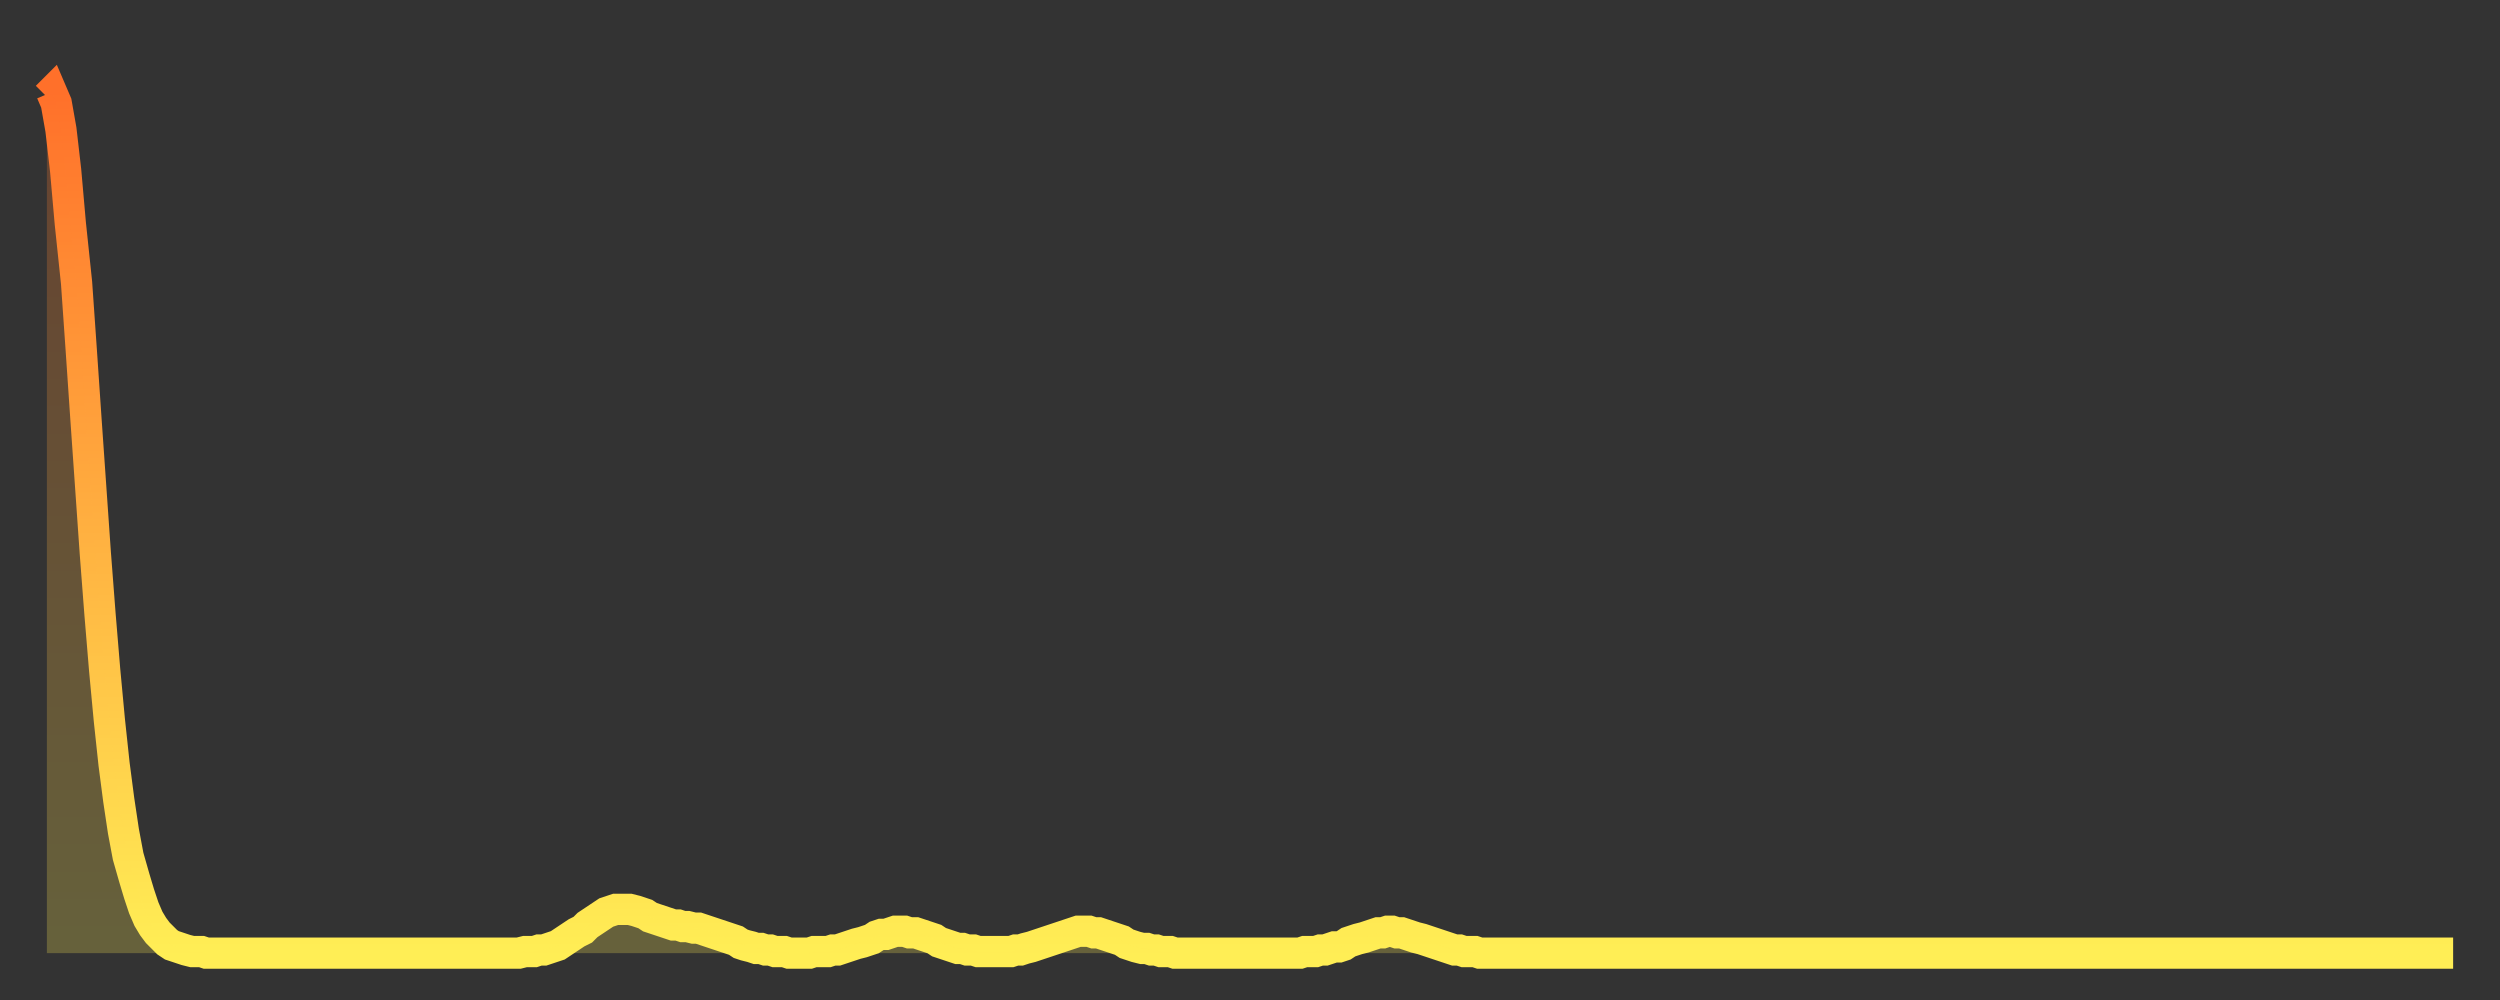 <?xml version="1.0" encoding="utf-8" ?>
<svg baseProfile="full" height="64" version="1.1" width="160" xmlns="http://www.w3.org/2000/svg" xmlns:ev="http://www.w3.org/2001/xml-events" xmlns:xlink="http://www.w3.org/1999/xlink"><rect width="100%" height="100%" fill="#333333" stroke="none"/><defs><linearGradient id="id183838" x1="0" x2="0" y1="0" y2="1"><stop offset="0%" stop-color="#ff702a" /><stop offset="50%" stop-color="#ffaf40" /><stop offset="100%" stop-color="#ffee55" /></linearGradient></defs><g transform="translate(3,3)"><g><path d="M 0.0 3.2 0.3 2.9 0.6 3.6 0.9 5.3 1.2 7.9 1.5 11.3 1.9 15.1 2.2 19.4 2.5 23.8 2.8 28.1 3.1 32.4 3.4 36.3 3.7 39.9 4.0 43.1 4.3 45.9 4.6 48.2 4.9 50.2 5.2 51.8 5.6 53.2 5.9 54.2 6.2 55.1 6.5 55.8 6.8 56.3 7.1 56.7 7.4 57.0 7.7 57.3 8.0 57.5 8.3 57.6 8.6 57.7 8.9 57.8 9.3 57.9 9.6 57.9 9.9 57.9 10.2 58.0 10.5 58.0 10.8 58.0 11.1 58.0 11.4 58.0 11.7 58.0 12.0 58.0 12.3 58.0 12.7 58.0 13.0 58.0 13.3 58.0 13.6 58.0 13.9 58.0 14.2 58.0 14.5 58.0 14.8 58.0 15.1 58.0 15.4 58.0 15.7 58.0 16.0 58.0 16.4 58.0 16.7 58.0 17.0 58.0 17.3 58.0 17.6 58.0 17.9 58.0 18.2 58.0 18.5 58.0 18.8 58.0 19.1 58.0 19.4 58.0 19.8 58.0 20.1 58.0 20.4 58.0 20.7 58.0 21.0 58.0 21.3 58.0 21.6 58.0 21.9 58.0 22.2 58.0 22.5 58.0 22.8 58.0 23.1 58.0 23.5 58.0 23.8 58.0 24.1 58.0 24.4 58.0 24.7 58.0 25.0 58.0 25.3 58.0 25.6 58.0 25.9 58.0 26.2 58.0 26.5 58.0 26.8 58.0 27.2 58.0 27.5 58.0 27.8 58.0 28.1 58.0 28.4 58.0 28.7 58.0 29.0 58.0 29.3 58.0 29.6 58.0 29.9 58.0 30.2 58.0 30.6 57.9 30.9 57.9 31.2 57.9 31.5 57.8 31.8 57.8 32.1 57.7 32.4 57.6 32.7 57.5 33.0 57.3 33.3 57.1 33.6 56.9 33.9 56.7 34.3 56.5 34.6 56.2 34.9 56.0 35.2 55.8 35.5 55.6 35.8 55.4 36.1 55.3 36.4 55.2 36.7 55.2 37.0 55.2 37.3 55.2 37.7 55.3 38.0 55.4 38.3 55.5 38.6 55.7 38.9 55.8 39.2 55.9 39.5 56.0 39.8 56.1 40.1 56.2 40.4 56.2 40.7 56.3 41.0 56.3 41.4 56.4 41.7 56.4 42.0 56.5 42.3 56.6 42.6 56.7 42.9 56.8 43.2 56.9 43.5 57.0 43.8 57.1 44.1 57.2 44.4 57.4 44.7 57.5 45.1 57.6 45.4 57.7 45.7 57.7 46.0 57.8 46.3 57.8 46.6 57.9 46.9 57.9 47.2 57.9 47.5 58.0 47.8 58.0 48.1 58.0 48.5 58.0 48.8 58.0 49.1 57.9 49.4 57.9 49.7 57.9 50.0 57.9 50.3 57.8 50.6 57.8 50.9 57.7 51.2 57.6 51.5 57.5 51.8 57.4 52.2 57.3 52.5 57.2 52.8 57.1 53.1 56.9 53.4 56.8 53.7 56.8 54.0 56.7 54.3 56.6 54.6 56.6 54.9 56.6 55.2 56.7 55.6 56.7 55.9 56.8 56.2 56.9 56.5 57.0 56.8 57.1 57.1 57.3 57.4 57.4 57.7 57.5 58.0 57.6 58.3 57.7 58.6 57.7 58.9 57.8 59.3 57.8 59.6 57.9 59.9 57.9 60.2 57.9 60.5 57.9 60.8 57.9 61.1 57.9 61.4 57.9 61.7 57.9 62.0 57.8 62.3 57.8 62.6 57.7 63.0 57.6 63.3 57.5 63.6 57.4 63.9 57.3 64.2 57.2 64.5 57.1 64.8 57.0 65.1 56.9 65.4 56.8 65.7 56.7 66.0 56.6 66.4 56.6 66.7 56.6 67.0 56.7 67.3 56.7 67.6 56.8 67.9 56.9 68.2 57.0 68.5 57.1 68.8 57.2 69.1 57.4 69.4 57.5 69.7 57.6 70.1 57.7 70.4 57.7 70.7 57.8 71.0 57.8 71.3 57.9 71.6 57.9 71.9 57.9 72.2 58.0 72.5 58.0 72.8 58.0 73.1 58.0 73.5 58.0 73.8 58.0 74.1 58.0 74.4 58.0 74.7 58.0 75.0 58.0 75.3 58.0 75.6 58.0 75.9 58.0 76.2 58.0 76.5 58.0 76.8 58.0 77.2 58.0 77.5 58.0 77.8 58.0 78.1 58.0 78.4 58.0 78.7 58.0 79.0 58.0 79.3 58.0 79.6 58.0 79.9 58.0 80.2 58.0 80.5 57.9 80.9 57.9 81.2 57.9 81.5 57.8 81.8 57.8 82.1 57.7 82.4 57.6 82.7 57.6 83.0 57.5 83.3 57.3 83.6 57.2 83.9 57.1 84.3 57.0 84.6 56.9 84.9 56.8 85.2 56.7 85.5 56.7 85.8 56.6 86.1 56.6 86.4 56.7 86.7 56.7 87.0 56.8 87.3 56.9 87.6 57.0 88.0 57.1 88.3 57.2 88.6 57.3 88.9 57.4 89.2 57.5 89.5 57.6 89.8 57.7 90.1 57.8 90.4 57.8 90.7 57.9 91.0 57.9 91.4 57.9 91.7 58.0 92.0 58.0 92.3 58.0 92.6 58.0 92.9 58.0 93.2 58.0 93.5 58.0 93.8 58.0 94.1 58.0 94.4 58.0 94.7 58.0 95.1 58.0 95.4 58.0 95.7 58.0 96.0 58.0 96.3 58.0 96.6 58.0 96.9 58.0 97.2 58.0 97.5 58.0 97.8 58.0 98.1 58.0 98.4 58.0 98.8 58.0 99.1 58.0 99.4 58.0 99.7 58.0 100.0 58.0 100.3 58.0 100.6 58.0 100.9 58.0 101.2 58.0 101.5 58.0 101.8 58.0 102.2 58.0 102.5 58.0 102.8 58.0 103.1 58.0 103.4 58.0 103.7 58.0 104.0 58.0 104.3 58.0 104.6 58.0 104.9 58.0 105.2 58.0 105.5 58.0 105.9 58.0 106.2 58.0 106.5 58.0 106.8 58.0 107.1 58.0 107.4 58.0 107.7 58.0 108.0 58.0 108.3 58.0 108.6 58.0 108.9 58.0 109.3 58.0 109.6 58.0 109.9 58.0 110.2 58.0 110.5 58.0 110.8 58.0 111.1 58.0 111.4 58.0 111.7 58.0 112.0 58.0 112.3 58.0 112.6 58.0 113.0 58.0 113.3 58.0 113.6 58.0 113.9 58.0 114.2 58.0 114.5 58.0 114.8 58.0 115.1 58.0 115.4 58.0 115.7 58.0 116.0 58.0 116.3 58.0 116.7 58.0 117.0 58.0 117.3 58.0 117.6 58.0 117.9 58.0 118.2 58.0 118.5 58.0 118.8 58.0 119.1 58.0 119.4 58.0 119.7 58.0 120.1 58.0 120.4 58.0 120.7 58.0 121.0 58.0 121.3 58.0 121.6 58.0 121.9 58.0 122.2 58.0 122.5 58.0 122.8 58.0 123.1 58.0 123.4 58.0 123.8 58.0 124.1 58.0 124.4 58.0 124.7 58.0 125.0 58.0 125.3 58.0 125.6 58.0 125.9 58.0 126.2 58.0 126.5 58.0 126.8 58.0 127.2 58.0 127.5 58.0 127.8 58.0 128.1 58.0 128.4 58.0 128.7 58.0 129.0 58.0 129.3 58.0 129.6 58.0 129.9 58.0 130.2 58.0 130.5 58.0 130.9 58.0 131.2 58.0 131.5 58.0 131.8 58.0 132.1 58.0 132.4 58.0 132.7 58.0 133.0 58.0 133.3 58.0 133.6 58.0 133.9 58.0 134.2 58.0 134.6 58.0 134.9 58.0 135.2 58.0 135.5 58.0 135.8 58.0 136.1 58.0 136.4 58.0 136.7 58.0 137.0 58.0 137.3 58.0 137.6 58.0 138.0 58.0 138.3 58.0 138.6 58.0 138.9 58.0 139.2 58.0 139.5 58.0 139.8 58.0 140.1 58.0 140.4 58.0 140.7 58.0 141.0 58.0 141.3 58.0 141.7 58.0 142.0 58.0 142.3 58.0 142.6 58.0 142.9 58.0 143.2 58.0 143.5 58.0 143.8 58.0 144.1 58.0 144.4 58.0 144.7 58.0 145.1 58.0 145.4 58.0 145.7 58.0 146.0 58.0 146.3 58.0 146.6 58.0 146.9 58.0 147.2 58.0 147.5 58.0 147.8 58.0 148.1 58.0 148.4 58.0 148.8 58.0 149.1 58.0 149.4 58.0 149.7 58.0 150.0 58.0 150.3 58.0 150.6 58.0 150.9 58.0 151.2 58.0 151.5 58.0 151.8 58.0 152.1 58.0 152.5 58.0 152.8 58.0 153.1 58.0 153.4 58.0 153.7 58.0 154.0 58.0" fill="none" id="graph-curve" opacity="1" stroke="url(#id183838)" stroke-width="2" /><path d="M 0 58 L 0.0 3.2 0.3 2.9 0.6 3.6 0.9 5.3 1.2 7.9 1.5 11.3 1.9 15.1 2.2 19.4 2.5 23.8 2.8 28.1 3.1 32.4 3.4 36.3 3.7 39.9 4.0 43.1 4.3 45.9 4.6 48.2 4.9 50.2 5.2 51.8 5.6 53.2 5.9 54.2 6.2 55.1 6.5 55.8 6.8 56.3 7.1 56.7 7.4 57.0 7.7 57.3 8.0 57.5 8.3 57.6 8.6 57.7 8.9 57.8 9.3 57.9 9.6 57.9 9.9 57.9 10.2 58.0 10.5 58.0 10.8 58.0 11.1 58.0 11.4 58.0 11.7 58.0 12.0 58.0 12.3 58.0 12.7 58.0 13.0 58.0 13.3 58.0 13.6 58.0 13.9 58.0 14.2 58.0 14.5 58.0 14.8 58.0 15.1 58.0 15.4 58.0 15.7 58.0 16.0 58.0 16.4 58.0 16.7 58.0 17.0 58.0 17.3 58.0 17.6 58.0 17.9 58.0 18.2 58.0 18.5 58.0 18.8 58.0 19.1 58.0 19.4 58.0 19.8 58.0 20.1 58.0 20.4 58.0 20.7 58.0 21.0 58.0 21.3 58.0 21.6 58.0 21.9 58.0 22.2 58.0 22.5 58.0 22.8 58.0 23.1 58.0 23.5 58.0 23.8 58.0 24.1 58.0 24.4 58.0 24.7 58.0 25.0 58.0 25.3 58.0 25.6 58.0 25.9 58.0 26.2 58.0 26.5 58.0 26.8 58.0 27.2 58.0 27.5 58.0 27.8 58.0 28.1 58.0 28.4 58.0 28.7 58.0 29.0 58.0 29.3 58.0 29.6 58.0 29.9 58.0 30.2 58.0 30.6 57.9 30.9 57.9 31.2 57.9 31.5 57.8 31.8 57.8 32.1 57.7 32.4 57.6 32.7 57.5 33.0 57.3 33.3 57.1 33.6 56.9 33.9 56.7 34.3 56.5 34.6 56.2 34.9 56.0 35.2 55.8 35.5 55.6 35.8 55.4 36.1 55.3 36.4 55.2 36.7 55.2 37.0 55.2 37.3 55.2 37.7 55.3 38.0 55.4 38.3 55.5 38.6 55.7 38.9 55.8 39.2 55.9 39.5 56.0 39.8 56.1 40.1 56.2 40.4 56.2 40.7 56.3 41.0 56.3 41.4 56.4 41.7 56.4 42.0 56.5 42.3 56.6 42.6 56.7 42.9 56.8 43.2 56.9 43.5 57.0 43.8 57.1 44.1 57.2 44.4 57.4 44.7 57.5 45.1 57.6 45.4 57.7 45.7 57.7 46.0 57.8 46.3 57.8 46.6 57.9 46.9 57.9 47.2 57.9 47.5 58.0 47.8 58.0 48.1 58.0 48.5 58.0 48.8 58.0 49.1 57.9 49.4 57.9 49.7 57.9 50.0 57.9 50.3 57.8 50.6 57.8 50.9 57.7 51.2 57.6 51.5 57.5 51.8 57.4 52.2 57.3 52.5 57.2 52.8 57.1 53.1 56.9 53.4 56.8 53.7 56.8 54.0 56.7 54.3 56.6 54.6 56.6 54.9 56.6 55.2 56.7 55.6 56.7 55.9 56.8 56.2 56.9 56.5 57.0 56.8 57.1 57.1 57.3 57.4 57.4 57.7 57.5 58.0 57.6 58.3 57.7 58.6 57.7 58.9 57.8 59.3 57.8 59.6 57.9 59.9 57.9 60.2 57.9 60.5 57.9 60.8 57.9 61.1 57.9 61.4 57.9 61.7 57.9 62.0 57.8 62.3 57.8 62.6 57.7 63.0 57.6 63.3 57.5 63.6 57.4 63.9 57.3 64.2 57.2 64.5 57.1 64.8 57.0 65.1 56.9 65.4 56.8 65.7 56.7 66.0 56.6 66.4 56.6 66.7 56.6 67.0 56.7 67.3 56.7 67.6 56.8 67.9 56.9 68.2 57.0 68.5 57.1 68.8 57.2 69.1 57.4 69.4 57.5 69.7 57.6 70.1 57.7 70.4 57.7 70.7 57.8 71.0 57.8 71.3 57.9 71.6 57.9 71.9 57.9 72.2 58.0 72.5 58.0 72.8 58.0 73.1 58.0 73.5 58.0 73.8 58.0 74.1 58.0 74.4 58.0 74.7 58.0 75.0 58.0 75.3 58.0 75.6 58.0 75.9 58.0 76.2 58.0 76.5 58.0 76.8 58.0 77.2 58.0 77.5 58.0 77.8 58.0 78.1 58.0 78.4 58.0 78.7 58.0 79.0 58.0 79.3 58.0 79.6 58.0 79.9 58.0 80.2 58.0 80.5 57.9 80.9 57.9 81.2 57.9 81.5 57.8 81.8 57.8 82.1 57.7 82.4 57.6 82.7 57.6 83.0 57.5 83.3 57.3 83.6 57.2 83.9 57.1 84.3 57.0 84.6 56.9 84.9 56.8 85.2 56.7 85.5 56.7 85.8 56.6 86.1 56.6 86.4 56.7 86.7 56.7 87.0 56.8 87.3 56.9 87.6 57.0 88.0 57.1 88.3 57.2 88.6 57.3 88.9 57.4 89.2 57.5 89.5 57.6 89.8 57.7 90.1 57.8 90.4 57.8 90.7 57.9 91.0 57.9 91.4 57.9 91.7 58.0 92.0 58.0 92.3 58.0 92.6 58.0 92.9 58.0 93.2 58.0 93.5 58.0 93.8 58.0 94.1 58.0 94.4 58.0 94.7 58.0 95.1 58.0 95.4 58.0 95.7 58.0 96.0 58.0 96.3 58.0 96.6 58.0 96.9 58.0 97.2 58.0 97.5 58.0 97.8 58.0 98.1 58.0 98.4 58.0 98.8 58.0 99.1 58.0 99.4 58.0 99.7 58.0 100.0 58.0 100.3 58.0 100.6 58.0 100.9 58.0 101.2 58.0 101.5 58.0 101.8 58.0 102.2 58.0 102.5 58.0 102.8 58.0 103.1 58.0 103.4 58.0 103.7 58.0 104.0 58.0 104.3 58.0 104.6 58.0 104.9 58.0 105.2 58.0 105.5 58.0 105.9 58.0 106.2 58.0 106.5 58.0 106.8 58.0 107.1 58.0 107.4 58.0 107.7 58.0 108.0 58.0 108.3 58.0 108.6 58.0 108.9 58.0 109.3 58.0 109.6 58.0 109.9 58.0 110.2 58.0 110.5 58.0 110.8 58.0 111.1 58.0 111.4 58.0 111.7 58.0 112.0 58.0 112.3 58.0 112.6 58.0 113.0 58.0 113.3 58.0 113.6 58.0 113.9 58.0 114.2 58.0 114.5 58.0 114.8 58.0 115.1 58.0 115.4 58.0 115.7 58.0 116.0 58.0 116.3 58.0 116.7 58.0 117.0 58.0 117.3 58.0 117.6 58.0 117.9 58.0 118.2 58.0 118.5 58.0 118.8 58.0 119.1 58.0 119.4 58.0 119.7 58.0 120.1 58.0 120.4 58.0 120.7 58.0 121.0 58.0 121.3 58.0 121.6 58.0 121.9 58.0 122.2 58.0 122.5 58.0 122.8 58.0 123.1 58.0 123.4 58.0 123.8 58.0 124.1 58.0 124.4 58.0 124.7 58.0 125.0 58.0 125.3 58.0 125.6 58.0 125.9 58.0 126.2 58.0 126.5 58.0 126.8 58.0 127.2 58.0 127.5 58.0 127.8 58.0 128.1 58.0 128.4 58.0 128.7 58.0 129.0 58.0 129.3 58.0 129.6 58.0 129.9 58.0 130.2 58.0 130.5 58.0 130.9 58.0 131.2 58.0 131.5 58.0 131.8 58.0 132.1 58.0 132.4 58.0 132.7 58.0 133.0 58.0 133.3 58.0 133.6 58.0 133.9 58.0 134.2 58.0 134.6 58.0 134.9 58.0 135.2 58.0 135.5 58.0 135.8 58.0 136.1 58.0 136.4 58.0 136.7 58.0 137.0 58.0 137.3 58.0 137.6 58.0 138.0 58.0 138.3 58.0 138.6 58.0 138.9 58.0 139.2 58.0 139.5 58.0 139.8 58.0 140.1 58.0 140.4 58.0 140.7 58.0 141.0 58.0 141.3 58.0 141.7 58.0 142.0 58.0 142.3 58.0 142.6 58.0 142.9 58.0 143.2 58.0 143.5 58.0 143.8 58.0 144.1 58.0 144.4 58.0 144.7 58.0 145.1 58.0 145.4 58.0 145.7 58.0 146.0 58.0 146.3 58.0 146.6 58.0 146.9 58.0 147.2 58.0 147.5 58.0 147.8 58.0 148.1 58.0 148.4 58.0 148.8 58.0 149.1 58.0 149.4 58.0 149.7 58.0 150.0 58.0 150.3 58.0 150.6 58.0 150.9 58.0 151.2 58.0 151.5 58.0 151.8 58.0 152.1 58.0 152.5 58.0 152.8 58.0 153.1 58.0 153.4 58.0 153.7 58.0 154.0 58.0 154 58" fill="url(#id183838)" fill-opacity=".25" id="graph-shadow" /></g></g></svg>